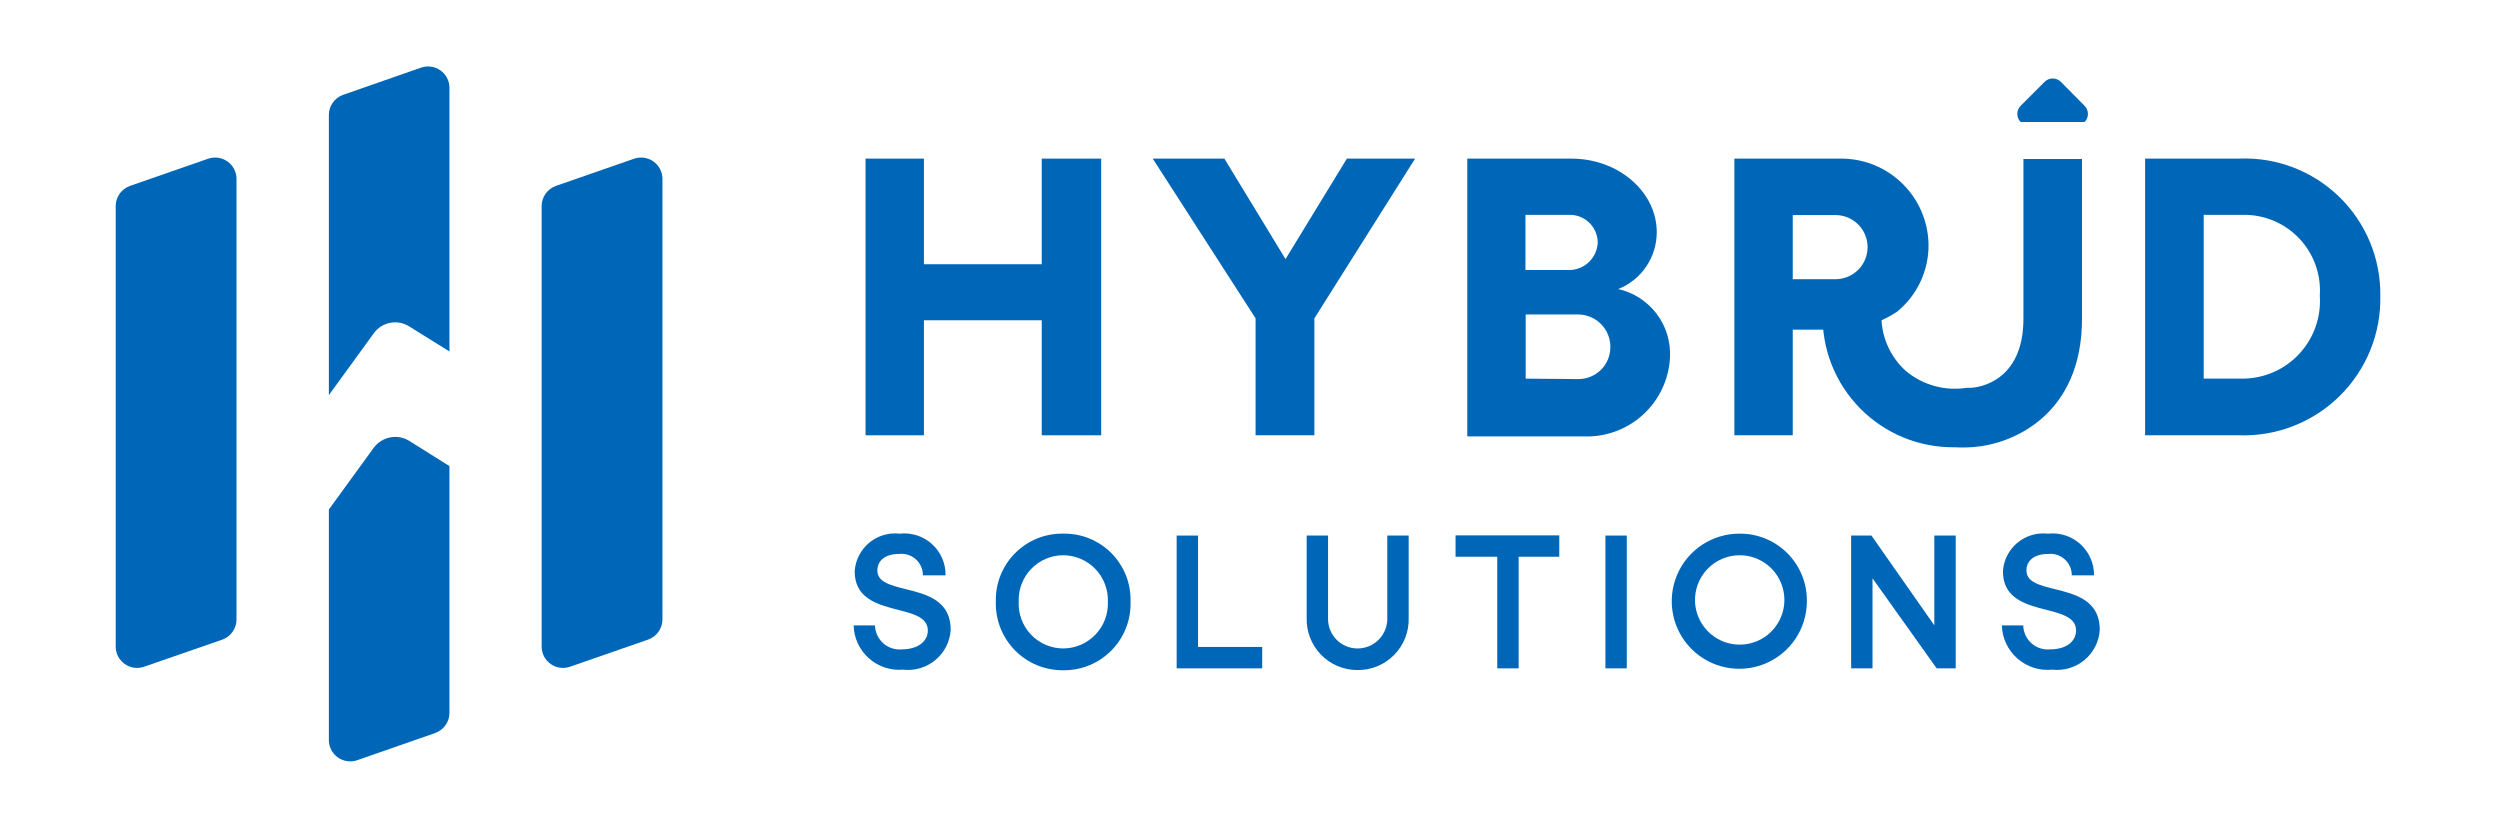 <svg width="151" height="50" viewBox="0 0 151 50" fill="none" xmlns="http://www.w3.org/2000/svg">
<g clip-path="url(#clip0_362_660)">
<path d="M66.512 9.58V26.292H62.921V19.344H55.805V26.292H52.279V9.58H55.805V15.96H62.921V9.58H66.512Z" fill="#0067B8"/>
<path d="M73.952 9.58L77.645 15.65L81.352 9.58H85.472L79.389 19.228V26.292H75.837V19.228L69.625 9.58H73.952Z" fill="#0067B8"/>
<path d="M88.625 9.58H94.902C97.782 9.58 100.068 11.608 100.068 14.023C100.069 14.762 99.848 15.485 99.433 16.098C99.019 16.71 98.43 17.184 97.743 17.458C98.666 17.667 99.485 18.195 100.057 18.948C100.629 19.702 100.916 20.633 100.869 21.578C100.805 22.909 100.216 24.16 99.23 25.056C98.244 25.952 96.943 26.42 95.612 26.357H88.625V9.58ZM94.734 16.309C94.961 16.314 95.187 16.274 95.399 16.192C95.611 16.11 95.805 15.987 95.969 15.829C96.133 15.672 96.265 15.484 96.357 15.276C96.448 15.068 96.498 14.844 96.503 14.617C96.497 14.391 96.445 14.169 96.351 13.964C96.258 13.759 96.124 13.574 95.958 13.421C95.792 13.268 95.597 13.15 95.384 13.074C95.172 12.998 94.946 12.965 94.721 12.977H92.138V16.309H94.734ZM95.302 22.896C95.558 22.901 95.812 22.855 96.05 22.76C96.288 22.666 96.505 22.525 96.688 22.346C96.871 22.167 97.016 21.953 97.115 21.717C97.214 21.481 97.265 21.227 97.265 20.971C97.272 20.456 97.075 19.959 96.717 19.589C96.359 19.219 95.869 19.005 95.354 18.995H92.151V22.87L95.302 22.896Z" fill="#0067B8"/>
<path d="M110.103 19.912H108.282V26.292H104.756V9.58H111.213C112.593 9.58 113.918 10.121 114.903 11.087C115.889 12.053 116.456 13.367 116.483 14.746C116.495 15.526 116.33 16.298 116.001 17.004C115.673 17.711 115.188 18.334 114.584 18.827C113.262 19.698 111.677 20.082 110.103 19.912ZM108.282 16.864H110.865C111.379 16.864 111.871 16.66 112.235 16.297C112.598 15.934 112.802 15.441 112.802 14.927C112.802 14.413 112.598 13.92 112.235 13.557C111.871 13.194 111.379 12.99 110.865 12.99H108.282V16.864Z" fill="#0067B8"/>
<path d="M143.771 17.858C143.796 18.98 143.592 20.095 143.172 21.136C142.751 22.177 142.123 23.12 141.325 23.91C140.527 24.699 139.576 25.317 138.531 25.727C137.486 26.137 136.369 26.328 135.247 26.291H129.564V9.579H135.247C136.358 9.534 137.467 9.715 138.505 10.111C139.544 10.508 140.491 11.112 141.288 11.887C142.086 12.661 142.717 13.59 143.144 14.617C143.571 15.643 143.784 16.746 143.771 17.858ZM140.116 17.858C140.159 17.231 140.072 16.602 139.86 16.01C139.649 15.418 139.318 14.876 138.887 14.418C138.457 13.96 137.937 13.595 137.36 13.347C136.782 13.099 136.16 12.973 135.531 12.976H133.103V22.869H135.531C136.166 22.856 136.792 22.715 137.371 22.453C137.95 22.192 138.469 21.815 138.898 21.346C139.327 20.878 139.656 20.327 139.865 19.727C140.075 19.127 140.16 18.491 140.116 17.858Z" fill="#0067B8"/>
<path d="M51.559 37.774H52.85C52.854 37.979 52.901 38.182 52.988 38.368C53.074 38.555 53.199 38.721 53.353 38.857C53.507 38.993 53.688 39.096 53.883 39.158C54.079 39.221 54.286 39.242 54.49 39.22C55.394 39.22 56.04 38.768 56.04 38.084C56.04 36.288 51.623 37.451 51.623 34.506C51.644 34.176 51.731 33.853 51.881 33.558C52.03 33.262 52.238 33 52.492 32.788C52.745 32.575 53.039 32.416 53.356 32.321C53.673 32.225 54.007 32.196 54.335 32.233C54.688 32.193 55.045 32.228 55.383 32.337C55.721 32.445 56.032 32.625 56.294 32.863C56.557 33.102 56.766 33.393 56.907 33.719C57.048 34.045 57.118 34.397 57.112 34.752H55.743C55.745 34.567 55.707 34.384 55.632 34.215C55.556 34.047 55.446 33.896 55.307 33.773C55.169 33.651 55.006 33.56 54.83 33.506C54.653 33.452 54.467 33.436 54.284 33.46C53.47 33.46 52.992 33.86 52.992 34.455C52.992 36.12 57.422 34.945 57.422 38.045C57.4 38.395 57.307 38.737 57.148 39.05C56.989 39.363 56.768 39.641 56.499 39.865C56.229 40.09 55.917 40.258 55.58 40.358C55.244 40.458 54.891 40.488 54.542 40.447C54.168 40.479 53.792 40.434 53.436 40.315C53.08 40.196 52.752 40.005 52.473 39.755C52.193 39.504 51.968 39.199 51.811 38.859C51.654 38.518 51.568 38.149 51.559 37.774Z" fill="#0067B8"/>
<path d="M68.285 36.338C68.302 36.881 68.21 37.421 68.012 37.927C67.815 38.433 67.517 38.894 67.137 39.281C66.757 39.669 66.302 39.975 65.8 40.182C65.298 40.388 64.759 40.491 64.216 40.484C63.674 40.489 63.136 40.385 62.635 40.178C62.134 39.971 61.68 39.664 61.3 39.277C60.92 38.89 60.622 38.43 60.424 37.925C60.226 37.42 60.133 36.88 60.148 36.338C60.134 35.798 60.23 35.261 60.428 34.759C60.627 34.257 60.926 33.8 61.306 33.417C61.686 33.033 62.14 32.73 62.64 32.527C63.14 32.323 63.676 32.222 64.216 32.231C64.757 32.221 65.294 32.32 65.795 32.523C66.296 32.726 66.75 33.029 67.131 33.413C67.511 33.797 67.81 34.254 68.008 34.757C68.207 35.26 68.3 35.798 68.285 36.338ZM61.53 36.338C61.513 36.702 61.569 37.066 61.696 37.408C61.823 37.75 62.018 38.062 62.269 38.326C62.52 38.591 62.822 38.801 63.157 38.946C63.491 39.09 63.852 39.165 64.216 39.167C64.582 39.165 64.942 39.09 65.278 38.946C65.613 38.802 65.916 38.591 66.168 38.327C66.42 38.063 66.616 37.751 66.745 37.409C66.873 37.067 66.931 36.703 66.916 36.338C66.928 35.976 66.867 35.614 66.737 35.276C66.607 34.937 66.41 34.628 66.159 34.366C65.907 34.105 65.605 33.897 65.272 33.754C64.938 33.611 64.579 33.537 64.216 33.536C63.854 33.537 63.496 33.611 63.163 33.754C62.83 33.897 62.529 34.106 62.279 34.367C62.028 34.629 61.833 34.938 61.704 35.277C61.575 35.615 61.516 35.976 61.53 36.338Z" fill="#0067B8"/>
<path d="M72.362 32.348V39.076H76.236V40.368H71.07V32.348H72.362Z" fill="#0067B8"/>
<path d="M78.924 37.307V32.348H80.215V37.307C80.205 37.548 80.243 37.788 80.328 38.013C80.413 38.238 80.542 38.444 80.709 38.618C80.876 38.791 81.076 38.93 81.297 39.024C81.518 39.118 81.757 39.167 81.997 39.167C82.239 39.167 82.478 39.118 82.7 39.024C82.922 38.93 83.123 38.792 83.29 38.618C83.458 38.445 83.589 38.239 83.675 38.014C83.761 37.789 83.801 37.548 83.793 37.307V32.348H85.084V37.307C85.098 37.724 85.027 38.14 84.875 38.529C84.722 38.917 84.492 39.27 84.198 39.567C83.904 39.863 83.553 40.096 83.165 40.252C82.778 40.407 82.363 40.482 81.946 40.471C81.538 40.466 81.136 40.38 80.762 40.218C80.388 40.055 80.051 39.819 79.769 39.525C79.488 39.23 79.268 38.882 79.123 38.501C78.978 38.12 78.91 37.714 78.924 37.307Z" fill="#0067B8"/>
<path d="M94.18 33.627H91.726V40.369H90.434V33.627H87.916V32.336H94.18V33.627Z" fill="#0067B8"/>
<path d="M98.258 32.348V40.368H96.967V32.348H98.258Z" fill="#0067B8"/>
<path d="M109.135 36.34C109.13 37.146 108.886 37.933 108.434 38.601C107.982 39.269 107.342 39.788 106.595 40.093C105.848 40.397 105.027 40.474 104.237 40.312C103.447 40.151 102.722 39.759 102.154 39.186C101.587 38.613 101.202 37.884 101.048 37.093C100.894 36.301 100.978 35.481 101.29 34.737C101.601 33.993 102.126 33.358 102.798 32.912C103.471 32.467 104.26 32.23 105.067 32.233C105.606 32.227 106.14 32.33 106.639 32.535C107.137 32.74 107.59 33.043 107.969 33.426C108.348 33.809 108.647 34.264 108.847 34.765C109.047 35.265 109.145 35.801 109.135 36.34ZM102.38 36.34C102.401 36.869 102.576 37.381 102.886 37.811C103.195 38.242 103.624 38.572 104.119 38.76C104.615 38.948 105.154 38.986 105.671 38.869C106.188 38.753 106.66 38.487 107.026 38.104C107.393 37.722 107.639 37.239 107.734 36.718C107.828 36.197 107.767 35.659 107.558 35.172C107.349 34.685 107.002 34.27 106.558 33.98C106.115 33.689 105.597 33.535 105.067 33.537C104.704 33.538 104.346 33.613 104.013 33.756C103.68 33.899 103.38 34.107 103.129 34.368C102.878 34.63 102.683 34.939 102.554 35.278C102.426 35.617 102.366 35.978 102.38 36.34Z" fill="#0067B8"/>
<path d="M113.036 32.348L116.833 37.772V32.348H118.124V40.368H116.975L113.1 34.931V40.368H111.809V32.348H113.036Z" fill="#0067B8"/>
<path d="M120.912 37.774H122.204C122.208 37.98 122.255 38.184 122.342 38.371C122.429 38.559 122.555 38.726 122.711 38.862C122.866 38.998 123.048 39.1 123.246 39.162C123.443 39.224 123.651 39.243 123.857 39.22C124.761 39.22 125.394 38.768 125.394 38.084C125.394 36.288 120.977 37.451 120.977 34.506C120.997 34.176 121.085 33.853 121.234 33.557C121.383 33.262 121.591 33 121.845 32.788C122.099 32.575 122.393 32.416 122.71 32.321C123.027 32.225 123.36 32.196 123.689 32.233C124.042 32.193 124.4 32.228 124.738 32.337C125.077 32.445 125.388 32.624 125.652 32.863C125.916 33.101 126.126 33.392 126.269 33.718C126.411 34.044 126.483 34.396 126.479 34.751H125.135C125.137 34.568 125.099 34.386 125.025 34.219C124.95 34.051 124.841 33.901 124.704 33.779C124.567 33.657 124.406 33.565 124.231 33.51C124.056 33.455 123.871 33.438 123.689 33.46C122.875 33.46 122.397 33.86 122.397 34.454C122.397 36.12 126.827 34.945 126.827 38.045C126.805 38.394 126.712 38.735 126.554 39.047C126.396 39.359 126.176 39.636 125.908 39.86C125.64 40.085 125.329 40.253 124.994 40.353C124.66 40.454 124.308 40.486 123.96 40.447C123.581 40.486 123.199 40.447 122.836 40.331C122.473 40.216 122.139 40.027 121.852 39.776C121.566 39.525 121.335 39.217 121.173 38.873C121.011 38.528 120.923 38.154 120.912 37.774Z" fill="#0067B8"/>
<path d="M13.446 38.626L8.68 40.279C8.488 40.341 8.285 40.358 8.085 40.328C7.886 40.297 7.696 40.221 7.532 40.104C7.367 39.987 7.233 39.834 7.138 39.655C7.044 39.477 6.992 39.279 6.988 39.078V12.434C6.991 12.17 7.074 11.914 7.226 11.7C7.379 11.485 7.593 11.322 7.841 11.232L12.593 9.579C12.785 9.517 12.989 9.5 13.188 9.53C13.388 9.561 13.577 9.637 13.742 9.754C13.906 9.871 14.041 10.024 14.135 10.203C14.23 10.381 14.281 10.579 14.285 10.78V37.424C14.284 37.686 14.202 37.941 14.052 38.156C13.902 38.37 13.691 38.534 13.446 38.626Z" fill="#0067B8"/>
<path d="M39.16 38.626L34.407 40.279C34.215 40.341 34.011 40.358 33.812 40.328C33.612 40.297 33.423 40.221 33.258 40.104C33.094 39.987 32.959 39.834 32.865 39.655C32.77 39.477 32.719 39.279 32.715 39.078V12.434C32.718 12.17 32.801 11.914 32.953 11.7C33.105 11.485 33.32 11.322 33.567 11.232L38.32 9.579C38.512 9.517 38.715 9.5 38.915 9.53C39.114 9.561 39.304 9.637 39.468 9.754C39.633 9.871 39.768 10.024 39.862 10.203C39.956 10.381 40.008 10.579 40.012 10.78V37.424C40.009 37.688 39.926 37.944 39.774 38.158C39.621 38.373 39.407 38.536 39.16 38.626Z" fill="#0067B8"/>
<path d="M24.719 19.718L27.147 21.229V5.278C27.143 5.077 27.092 4.879 26.997 4.701C26.903 4.522 26.768 4.369 26.604 4.252C26.439 4.135 26.25 4.059 26.05 4.028C25.851 3.998 25.647 4.015 25.456 4.077L20.716 5.731C20.468 5.82 20.254 5.983 20.102 6.198C19.949 6.412 19.866 6.668 19.863 6.932V23.863L22.576 20.131C22.812 19.801 23.166 19.574 23.565 19.498C23.964 19.421 24.377 19.499 24.719 19.718Z" fill="#0067B8"/>
<path d="M22.576 27.042L19.863 30.774V44.723C19.867 44.924 19.919 45.122 20.013 45.3C20.108 45.479 20.242 45.632 20.407 45.749C20.571 45.866 20.761 45.943 20.96 45.973C21.16 46.003 21.363 45.986 21.555 45.924L26.295 44.271C26.543 44.181 26.757 44.018 26.909 43.803C27.062 43.589 27.145 43.333 27.147 43.07V28.153L24.719 26.629C24.375 26.416 23.964 26.341 23.567 26.418C23.17 26.494 22.816 26.717 22.576 27.042Z" fill="#0067B8"/>
<path d="M118.069 27.015C117.006 27.029 115.951 26.829 114.967 26.424C113.984 26.02 113.093 25.421 112.347 24.663C111.601 23.906 111.017 23.005 110.628 22.015C110.24 21.025 110.056 19.967 110.087 18.904H113.639C113.612 19.56 113.731 20.214 113.985 20.819C114.239 21.423 114.624 21.965 115.111 22.404C115.615 22.826 116.203 23.135 116.835 23.311C117.468 23.487 118.131 23.526 118.779 23.425H118.973C119.503 23.425 122.215 23.05 122.215 19.253V9.605H125.753V19.253C125.753 25.091 121.53 26.834 119.193 27.002C118.819 27.032 118.443 27.036 118.069 27.015Z" fill="#0067B8"/>
<path d="M122.048 7.37C121.918 7.24 121.846 7.063 121.846 6.879C121.846 6.696 121.918 6.519 122.048 6.389L123.494 4.942C123.625 4.813 123.801 4.74 123.985 4.74C124.169 4.74 124.345 4.813 124.476 4.942L125.909 6.389C126.039 6.519 126.111 6.696 126.111 6.879C126.111 7.063 126.039 7.24 125.909 7.37H122.048Z" fill="#0067B8"/>
</g>
<defs>
<clipPath id="clip0_362_660">
<rect width="136.771" height="42" fill="white" transform="translate(7 4)"/>
</clipPath>
</defs>
</svg>
